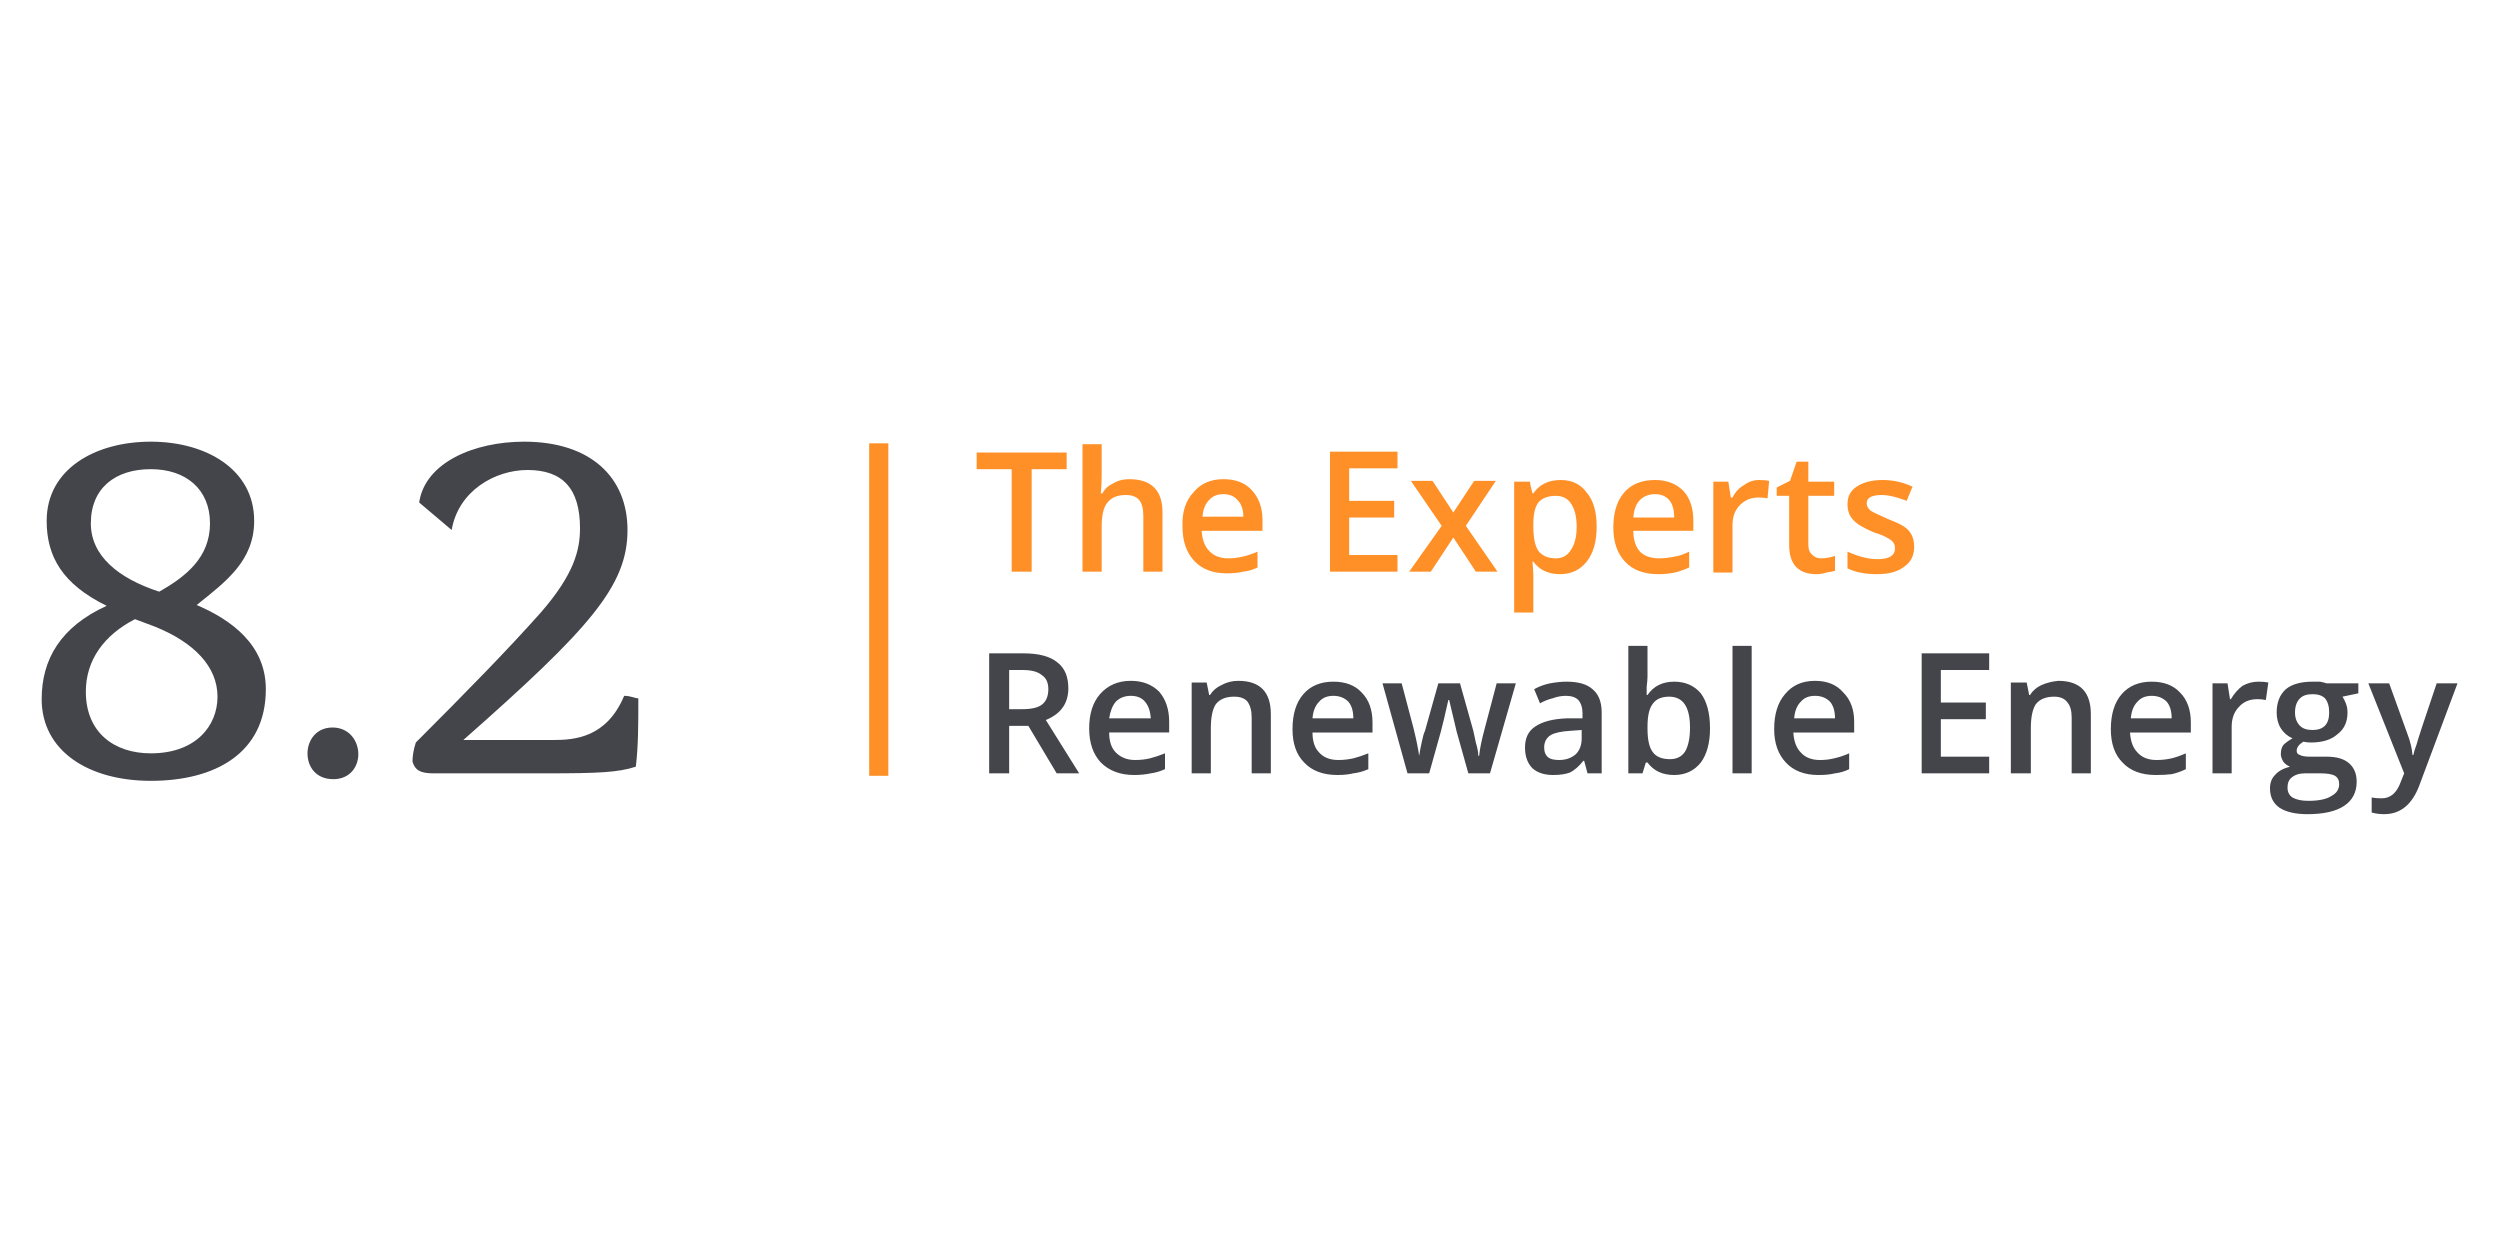 <svg version="1.2" xmlns="http://www.w3.org/2000/svg" viewBox="0 0 300 150" width="300" height="150"><style>.a{fill:#43454b}.b{fill:#ff9027}</style><path fill-rule="evenodd" class="a" d="m23.6 72.6c4.2 1.8 8.3 4.8 8.3 10.1 0 7.7-6.1 11-13.8 11-7.5 0-13.1-3.6-13.1-9.8 0-4.8 2.3-8.7 7.8-11.2-5.3-2.6-7.2-5.9-7.2-10.2 0-6.2 5.8-9.5 12.5-9.5 6.6 0 12.4 3.3 12.4 9.5 0 4.8-3.4 7.3-6.9 10.1zm-7.4 1.7c-3.7 1.9-5.9 4.9-5.9 8.7 0 4.9 3.4 7.4 7.8 7.4 5.4 0 8-3.3 8-6.8 0-3.6-2.8-6.5-7.5-8.4zm1.9-18c-4.3 0-7.2 2.3-7.2 6.5 0 3.9 3.3 6.6 8.2 8.2 3.2-1.8 6.1-4.1 6.1-8.2 0-4.1-2.9-6.5-7.1-6.5zm18.8 34.1c0-1.5 1-3.1 3-3.1 2 0 3.1 1.6 3.1 3.2 0 1.5-1 3-3 3-2.1 0-3.1-1.5-3.1-3.1zm17.3-26.8l-3.9-3.3c0.7-4.8 6.6-7.3 12.6-7.3 8 0 12.4 4.3 12.4 10.6 0 6.7-4.5 11.8-19.7 25.2h10.8c2.6 0 6.4-0.3 8.5-5.3 0.8 0 1.3 0.3 1.7 0.3 0 3.1 0 5.7-0.3 8.2-2.1 0.7-4.6 0.8-10.6 0.8h-13.7c-1.6 0-2.2-0.4-2.5-1.4 0-0.6 0.1-1.4 0.4-2.3 6.1-6.1 11-11.1 15-15.6 4-4.6 4.7-7.5 4.7-10.1 0-4.8-2.1-7-6.3-7-3.9 0-8.3 2.5-9.1 7.2zm66.9 23.5v5.7h-2.4v-14.4h4.1q2.8 0 4.1 1.1 1.3 1 1.3 3.1 0 2.7-2.7 3.8l4 6.4h-2.7l-3.4-5.7zm0-2h1.6q1.7 0 2.4-0.6 0.7-0.6 0.7-1.8 0-1.2-0.8-1.7-0.7-0.6-2.3-0.6h-1.6zm15 7.9q-2.5 0-4-1.5-1.4-1.5-1.4-4.1 0-2.6 1.3-4.1 1.4-1.6 3.7-1.6 2.1 0 3.4 1.3 1.2 1.4 1.2 3.6v1.3h-7.2q0 1.6 0.8 2.4 0.9 0.9 2.3 0.9 1 0 1.8-0.2 0.8-0.2 1.8-0.6v1.9q-0.9 0.4-1.7 0.5-0.9 0.2-2 0.2zm-0.4-9.5q-1.1 0-1.8 0.7-0.6 0.7-0.8 2h5q-0.1-1.3-0.7-2-0.6-0.7-1.7-0.7zm16.8 9.3h-2.3v-6.7q0-1.2-0.5-1.9-0.5-0.6-1.6-0.6-1.5 0-2.2 0.9-0.6 0.9-0.6 2.9v5.4h-2.3v-10.9h1.8l0.3 1.5h0.1q0.5-0.8 1.4-1.2 0.9-0.5 2-0.5 3.9 0 3.9 4zm8 0.2q-2.6 0-4-1.5-1.4-1.4-1.4-4 0-2.7 1.3-4.2 1.3-1.5 3.6-1.5 2.2 0 3.4 1.3 1.3 1.3 1.3 3.6v1.2h-7.2q0 1.6 0.8 2.4 0.8 0.9 2.3 0.9 0.9 0 1.8-0.2 0.8-0.2 1.8-0.6v1.9q-0.9 0.4-1.8 0.5-0.8 0.2-1.9 0.2zm-0.5-9.5q-1.1 0-1.7 0.7-0.7 0.7-0.8 2h4.9q0-1.3-0.6-2-0.7-0.7-1.8-0.7zm16.2 9.3l-1.4-5q-0.2-0.9-0.9-3.8h-0.1q-0.6 2.7-0.9 3.8l-1.4 5h-2.6l-3-10.8h2.3l1.4 5.3q0.5 2 0.7 3.4 0.1-0.7 0.3-1.6 0.2-1 0.4-1.4l1.6-5.7h2.6l1.6 5.7q0.1 0.5 0.3 1.4 0.3 1 0.3 1.6h0.1q0.1-1.2 0.7-3.4l1.4-5.3h2.3l-3.1 10.8zm14.3 0l-0.4-1.5h-0.1q-0.8 1-1.6 1.4-0.8 0.3-2 0.3-1.6 0-2.5-0.8-0.9-0.9-0.9-2.5 0-1.7 1.2-2.5 1.3-0.9 3.8-1h1.9v-0.6q0-1-0.5-1.6-0.5-0.5-1.5-0.5-0.8 0-1.6 0.3-0.8 0.2-1.5 0.6l-0.7-1.7q0.9-0.5 1.9-0.7 1.1-0.2 2-0.2 2.1 0 3.1 0.9 1.1 0.9 1.1 2.8v7.3zm-3.4-1.6q1.2 0 2-0.7 0.7-0.7 0.7-1.9v-1l-1.4 0.1q-1.6 0.1-2.3 0.5-0.8 0.5-0.8 1.5 0 0.8 0.5 1.2 0.4 0.3 1.3 0.3zm13.8-9.4q2 0 3.2 1.4 1.1 1.5 1.1 4.2 0 2.6-1.1 4.1-1.2 1.5-3.2 1.5-2.1 0-3.2-1.5h-0.2l-0.4 1.3h-1.7v-15.3h2.3v3.7q0 0.4-0.1 1.2 0 0.8 0 1h0.1q1.1-1.6 3.2-1.6zm-0.6 1.8q-1.4 0-2 0.9-0.6 0.8-0.6 2.7v0.2q0 2 0.6 2.8 0.6 0.9 2.1 0.9 1.2 0 1.8-0.9 0.6-1 0.6-2.9 0-3.7-2.5-3.7zm7.6-6.1h2.3v15.3h-2.3zm10.3 15.5q-2.5 0-3.9-1.5-1.4-1.5-1.4-4 0-2.7 1.3-4.2 1.3-1.6 3.6-1.6 2.2 0 3.4 1.4 1.3 1.3 1.3 3.5v1.3h-7.3q0.1 1.6 0.9 2.4 0.8 0.9 2.3 0.9 0.9 0 1.7-0.2 0.9-0.2 1.8-0.6v1.9q-0.8 0.4-1.7 0.5-0.8 0.2-2 0.2zm-0.4-9.5q-1.1 0-1.7 0.7-0.7 0.7-0.8 2h4.9q0-1.3-0.6-2-0.7-0.7-1.8-0.7zm20.9 9.3h-8.1v-14.4h8.1v2h-5.8v3.9h5.4v2h-5.4v4.5h5.8zm12.2 0h-2.3v-6.7q0-1.2-0.5-1.8-0.5-0.7-1.6-0.7-1.5 0-2.2 0.9-0.6 0.9-0.6 2.9v5.4h-2.4v-10.9h1.9l0.3 1.5h0.1q0.5-0.8 1.4-1.2 0.9-0.4 2-0.5 3.9 0 3.9 4zm7.8 0.2q-2.6 0-4-1.5-1.4-1.4-1.4-4 0-2.7 1.3-4.2 1.3-1.5 3.6-1.5 2.2 0 3.4 1.3 1.3 1.3 1.3 3.6v1.2h-7.3q0.1 1.6 0.9 2.4 0.8 0.9 2.3 0.9 0.9 0 1.8-0.2 0.8-0.2 1.7-0.6v1.9q-0.8 0.4-1.7 0.6-0.8 0.1-1.9 0.1zm-0.5-9.5q-1.1 0-1.7 0.7-0.7 0.7-0.8 2h4.9q0-1.3-0.6-2-0.7-0.7-1.8-0.7zm12.8-1.7q0.7 0 1.2 0.1l-0.3 2.1q-0.5-0.1-1-0.1-1.4 0-2.2 0.9-0.9 0.9-0.9 2.4v5.6h-2.3v-10.8h1.8l0.3 1.9h0.1q0.6-1 1.4-1.6 0.9-0.5 1.9-0.5zm12 0.2v1.2l-1.9 0.4q0.2 0.3 0.4 0.8 0.2 0.5 0.2 1.1 0 1.7-1.2 2.6-1.1 1-3.2 1-0.5 0-0.9-0.1-0.8 0.5-0.8 1.1 0 0.4 0.4 0.5 0.3 0.2 1.3 0.2h1.9q1.8 0 2.7 0.8 0.9 0.8 0.9 2.2 0 1.9-1.5 2.9-1.5 1-4.4 1-2.2 0-3.4-0.8-1.1-0.8-1.1-2.3 0-1 0.6-1.6 0.6-0.7 1.8-1-0.5-0.2-0.8-0.6-0.3-0.5-0.3-0.9 0-0.7 0.3-1.1 0.4-0.4 1.1-0.8-0.9-0.4-1.4-1.2-0.5-0.8-0.5-1.9 0-1.8 1.1-2.8 1.1-0.9 3.2-0.9 0.4 0 0.9 0 0.5 0.1 0.8 0.2zm-8.5 12.5q0 0.8 0.6 1.2 0.7 0.4 1.9 0.4 1.9 0 2.8-0.6 0.9-0.5 0.9-1.4 0-0.7-0.5-1-0.5-0.3-1.8-0.3h-1.8q-1 0-1.6 0.5-0.5 0.4-0.5 1.2zm0.9-9q0 1 0.6 1.6 0.5 0.5 1.5 0.5 2 0 2-2.1 0-1.1-0.5-1.7-0.5-0.5-1.5-0.5-1 0-1.5 0.5-0.6 0.6-0.6 1.7zm8.8-3.5h2.5l2.2 6.1q0.5 1.3 0.6 2.5h0.1q0.1-0.5 0.4-1.3 0.2-0.8 2.4-7.3h2.5l-4.6 12.3q-1.3 3.4-4.2 3.4-0.8 0-1.5-0.2v-1.8q0.5 0.1 1.2 0.1 1.6 0 2.3-2l0.4-1z"/><path class="a" d="m513.9 105.1h-4.1v19.3h4.1zm-3.7-3.5q0.6 0.6 1.7 0.6 1.1 0 1.7-0.6 0.6-0.6 0.6-1.6 0-1.1-0.6-1.7-0.6-0.6-1.7-0.6-1.1 0-1.7 0.6-0.6 0.6-0.6 1.7 0 1 0.6 1.6zm26.6 10.2q0-7-6.9-7-2 0-3.6 0.7-1.6 0.8-2.5 2.1h-0.2l-0.6-2.5h-3.2v19.3h4.1v-9.6q0-3.6 1.2-5.1 1.2-1.6 3.8-1.6 2 0 2.9 1.1 0.9 1.1 0.9 3.4v11.8h4.1z"/><path fill-rule="evenodd" class="b" d="m123.8 68.6h-2.4v-12.3h-4.2v-2h10.8v2h-4.2zm15.7 0h-2.3v-6.7q0-1.3-0.5-1.9-0.5-0.6-1.6-0.6-1.5 0-2.2 0.9-0.7 0.8-0.7 2.9v5.4h-2.3v-15.3h2.3v3.9q0 0.9-0.1 2h0.2q0.4-0.8 1.3-1.2 0.8-0.5 1.9-0.5 4 0 4 4zm7.7 0.2q-2.5 0-3.9-1.5-1.4-1.5-1.4-4.1-0.1-2.6 1.3-4.1 1.3-1.6 3.6-1.6 2.2 0 3.4 1.3 1.3 1.4 1.3 3.6v1.3h-7.3q0.1 1.6 0.9 2.4 0.8 0.9 2.3 0.9 0.9 0 1.7-0.2 0.9-0.2 1.8-0.6v1.9q-0.8 0.4-1.7 0.5-0.8 0.2-2 0.2zm-0.4-9.5q-1.1 0-1.7 0.7-0.7 0.7-0.8 2h4.9q0-1.3-0.7-2-0.6-0.7-1.7-0.7zm20.9 9.3h-8.1v-14.4h8.1v2h-5.8v3.9h5.4v2h-5.4v4.5h5.8zm5.3-5.5l-3.7-5.4h2.6l2.5 3.8 2.5-3.8h2.6l-3.6 5.4 3.8 5.5h-2.6l-2.7-4.1-2.7 4.1h-2.6zm14.2 5.8q-2.1 0-3.2-1.5h-0.1q0.1 1.3 0.1 1.6v4.5h-2.3v-15.7h1.9q0 0.3 0.3 1.4h0.1q1.1-1.6 3.3-1.6 2 0 3.1 1.5 1.2 1.4 1.2 4.1 0 2.7-1.2 4.2-1.2 1.5-3.2 1.5zm-0.5-9.4q-1.4 0-2.1 0.8-0.6 0.8-0.6 2.6v0.3q0 2 0.6 2.9 0.7 0.9 2.1 0.9 1.2 0 1.8-1 0.7-1 0.7-2.8 0-1.8-0.7-2.8-0.6-0.9-1.8-0.9zm12.3 9.4q-2.6 0-4-1.5-1.4-1.5-1.4-4.1 0-2.7 1.3-4.2 1.3-1.5 3.7-1.5 2.1 0 3.4 1.3 1.2 1.3 1.2 3.6v1.2h-7.2q0 1.6 0.8 2.5 0.8 0.8 2.3 0.8 0.9 0 1.8-0.2 0.8-0.1 1.8-0.6v1.9q-0.9 0.4-1.7 0.6-0.9 0.2-2 0.2zm-0.4-9.6q-1.1 0-1.8 0.7-0.7 0.7-0.8 2.1h4.9q0-1.4-0.6-2.1-0.6-0.7-1.7-0.7zm12.5-1.7q0.7 0 1.2 0.1l-0.2 2.1q-0.5-0.1-1.1-0.1-1.3 0-2.2 0.9-0.9 0.9-0.9 2.4v5.7h-2.3v-10.9h1.8l0.3 1.9h0.2q0.5-1 1.4-1.5 0.8-0.6 1.8-0.6zm7.4 9.4q0.9 0 1.7-0.3v1.8q-0.3 0.1-1 0.2-0.6 0.2-1.2 0.2-3.3 0-3.3-3.5v-5.9h-1.5v-1l1.6-0.8 0.8-2.3h1.4v2.4h3.1v1.7h-3.1v5.9q0 0.8 0.5 1.2 0.4 0.4 1 0.4zm11.2-1.4q0 1.6-1.2 2.4-1.1 0.9-3.3 0.9-2.1 0-3.5-0.7v-2q2 0.9 3.6 0.9 2.1 0 2.1-1.3 0-0.4-0.2-0.7-0.2-0.3-0.8-0.6-0.5-0.3-1.5-0.6-1.9-0.8-2.5-1.5-0.7-0.7-0.7-1.9 0-1.4 1.1-2.1 1.2-0.8 3.1-0.8 1.9 0 3.6 0.8l-0.7 1.7q-1.8-0.7-3-0.7-1.8 0-1.8 1 0 0.5 0.5 0.9 0.5 0.3 2.1 1 1.3 0.5 1.9 0.9 0.6 0.4 0.9 1 0.3 0.6 0.3 1.4zm-125.4-12.4h2.3v39.9h-2.3z"/></svg>